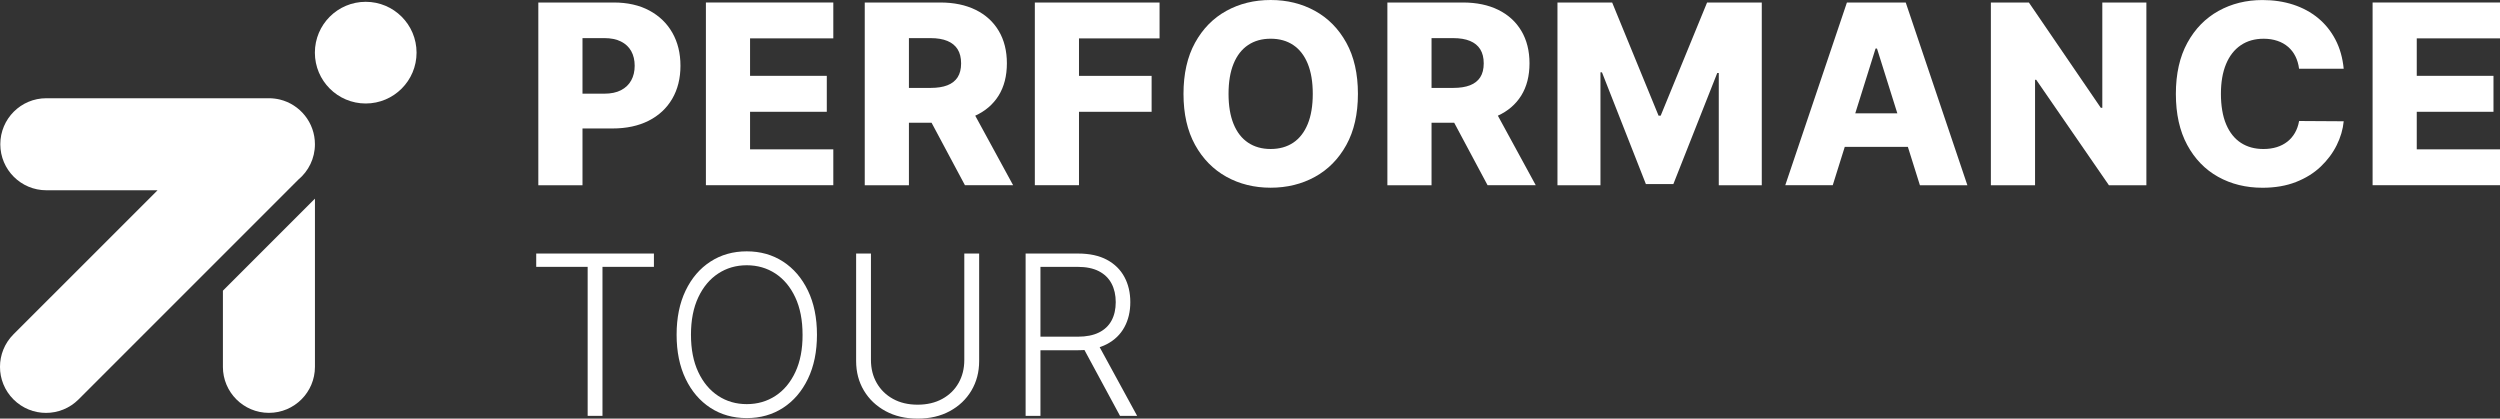 <svg xmlns="http://www.w3.org/2000/svg" id="Ebene_2" data-name="Ebene 2" viewBox="0 0 1727.36 289.25"><rect x="0" y="0" width="1727.36" height="289.25" fill="#333333" stroke="none"/><defs><style> .cls-1 { fill: #fff; } </style></defs><g id="Ebene_1-2" data-name="Ebene 1"><g><g><path class="cls-1" d="M371.95,127.98V1.73h52.15c9.45,0,17.62,1.84,24.51,5.52,6.88,3.68,12.2,8.8,15.94,15.35,3.74,6.56,5.61,14.17,5.61,22.84s-1.9,16.33-5.7,22.84c-3.8,6.51-9.22,11.56-16.25,15.13s-15.37,5.36-25.03,5.36h-32.18v-24.04h26.51c4.6,0,8.46-.8,11.56-2.4,3.1-1.6,5.46-3.85,7.06-6.75s2.4-6.28,2.4-10.14-.8-7.28-2.4-10.14c-1.6-2.86-3.97-5.06-7.09-6.63-3.12-1.56-6.97-2.34-11.53-2.34h-15.04v101.66h-30.52Z"></path><path class="cls-1" d="M487.74,127.98V1.73h88.03v24.78h-57.52v25.89h53.02v24.84h-53.02v25.95h57.52v24.78h-88.03Z"></path><path class="cls-1" d="M597.49,127.98V1.73h52.15c9.45,0,17.62,1.7,24.51,5.09,6.88,3.39,12.2,8.24,15.94,14.55,3.74,6.31,5.61,13.78,5.61,22.41s-1.91,16.18-5.73,22.29-9.25,10.75-16.28,13.93c-7.03,3.19-15.35,4.78-24.97,4.78h-32.98v-24.04h27.31c4.6,0,8.46-.61,11.56-1.82,3.1-1.21,5.46-3.06,7.06-5.55,1.6-2.49,2.4-5.68,2.4-9.59s-.8-7.14-2.4-9.71c-1.6-2.57-3.97-4.5-7.09-5.79-3.12-1.29-6.97-1.94-11.53-1.94h-15.04v101.66h-30.52ZM668.57,70.28l31.44,57.7h-33.29l-30.82-57.7h32.67Z"></path><path class="cls-1" d="M715.01,127.98V1.73h86.18v24.78h-55.67v25.89h50.18v24.84h-50.18v50.74h-30.52Z"></path><path class="cls-1" d="M938.25,64.85c0,13.89-2.67,25.67-8.01,35.32-5.34,9.66-12.57,16.99-21.67,22.01-9.1,5.01-19.31,7.52-30.61,7.52s-21.56-2.53-30.64-7.58c-9.08-5.06-16.29-12.4-21.61-22.04-5.32-9.64-7.98-21.38-7.98-35.23s2.66-25.67,7.98-35.32c5.32-9.66,12.52-16.99,21.61-22.01,9.08-5.01,19.29-7.52,30.64-7.52s21.5,2.51,30.61,7.52c9.1,5.01,16.33,12.35,21.67,22.01,5.34,9.66,8.01,21.43,8.01,35.32ZM907.05,64.85c0-8.22-1.16-15.17-3.48-20.84-2.32-5.67-5.65-9.97-9.99-12.88-4.34-2.92-9.55-4.38-15.63-4.38s-11.24,1.46-15.6,4.38c-4.36,2.92-7.7,7.21-10.02,12.88-2.32,5.67-3.48,12.62-3.48,20.84s1.16,15.17,3.48,20.84c2.32,5.67,5.66,9.97,10.02,12.88,4.36,2.92,9.56,4.38,15.6,4.38s11.29-1.46,15.63-4.38c4.33-2.92,7.67-7.21,9.99-12.88,2.32-5.67,3.48-12.62,3.48-20.84Z"></path><path class="cls-1" d="M958.6,127.98V1.73h52.15c9.45,0,17.62,1.7,24.5,5.09s12.2,8.24,15.94,14.55c3.74,6.31,5.61,13.78,5.61,22.41s-1.91,16.18-5.73,22.29c-3.82,6.1-9.25,10.75-16.28,13.93-7.03,3.19-15.35,4.78-24.97,4.78h-32.98v-24.04h27.31c4.6,0,8.46-.61,11.56-1.82,3.1-1.21,5.46-3.06,7.06-5.55,1.6-2.49,2.4-5.68,2.4-9.59s-.8-7.14-2.4-9.71c-1.6-2.57-3.97-4.5-7.09-5.79-3.12-1.29-6.97-1.94-11.53-1.94h-15.04v101.66h-30.52ZM1029.68,70.28l31.44,57.7h-33.29l-30.82-57.7h32.67Z"></path><path class="cls-1" d="M1076.12,1.73h37.79l32.06,78.17h1.48L1179.5,1.73h37.79v126.26h-29.71V50.43h-1.05l-30.33,76.75h-18.99l-30.33-77.18h-1.05v77.99h-29.71V1.73Z"></path><path class="cls-1" d="M1266.32,127.98h-32.8L1276.12,1.73h40.63l42.6,126.26h-32.8l-29.65-94.45h-.99l-29.59,94.45ZM1261.94,78.29h68.55v23.18h-68.55v-23.18Z"></path><path class="cls-1" d="M1483.03,1.73v126.26h-25.89l-50.24-72.87h-.8v72.87h-30.52V1.73h26.26l49.69,72.75h1.05V1.73h30.46Z"></path><path class="cls-1" d="M1619.34,47.47h-30.82c-.41-3.16-1.25-6.02-2.53-8.57-1.27-2.55-2.96-4.73-5.05-6.53-2.1-1.81-4.57-3.2-7.43-4.16-2.86-.97-6.01-1.45-9.46-1.45-6.12,0-11.39,1.5-15.81,4.5-4.42,3-7.81,7.34-10.17,13.01-2.36,5.67-3.54,12.54-3.54,20.59s1.2,15.4,3.61,21.05c2.4,5.65,5.79,9.91,10.17,12.76,4.38,2.86,9.57,4.28,15.57,4.28,3.37,0,6.44-.43,9.22-1.29,2.78-.86,5.22-2.13,7.34-3.79,2.12-1.66,3.86-3.7,5.24-6.1,1.38-2.4,2.33-5.13,2.87-8.17l30.82.19c-.53,5.59-2.15,11.1-4.84,16.52-2.69,5.43-6.38,10.37-11.07,14.83-4.68,4.46-10.39,8-17.11,10.63-6.72,2.63-14.42,3.95-23.09,3.95-11.43,0-21.65-2.52-30.67-7.55-9.02-5.03-16.14-12.38-21.36-22.04-5.22-9.66-7.83-21.41-7.83-35.26s2.65-25.67,7.95-35.32c5.3-9.66,12.47-16.99,21.52-22.01,9.04-5.01,19.17-7.52,30.39-7.52,7.64,0,14.71,1.06,21.21,3.17,6.49,2.12,12.21,5.2,17.14,9.25,4.93,4.05,8.94,9.01,12.02,14.89,3.08,5.88,4.99,12.6,5.73,20.16Z"></path><path class="cls-1" d="M1639.33,127.98V1.73h88.03v24.78h-57.52v25.89h53.02v24.84h-53.02v25.95h57.52v24.78h-88.03Z"></path><path class="cls-1" d="M370.5,184.38v-9.2h81.32v9.2h-35.54v102.95h-10.24v-102.95h-35.54Z"></path><path class="cls-1" d="M564.48,231.26c0,11.68-2.08,21.84-6.24,30.48-4.16,8.63-9.88,15.32-17.17,20.04-7.28,4.73-15.65,7.09-25.11,7.09s-17.83-2.36-25.11-7.09c-7.28-4.73-13-11.41-17.14-20.04-4.14-8.63-6.21-18.79-6.21-30.48s2.07-21.84,6.21-30.47,9.87-15.32,17.17-20.04c7.3-4.73,15.66-7.09,25.08-7.09s17.82,2.36,25.11,7.09c7.28,4.73,13.01,11.41,17.17,20.04,4.16,8.63,6.24,18.79,6.24,30.47ZM554.52,231.26c0-10.04-1.68-18.65-5.04-25.82s-7.94-12.66-13.74-16.46c-5.81-3.8-12.4-5.7-19.77-5.7s-13.91,1.9-19.71,5.7c-5.8,3.8-10.4,9.27-13.77,16.43-3.38,7.16-5.07,15.77-5.07,25.85s1.68,18.64,5.04,25.79c3.36,7.16,7.94,12.64,13.75,16.46,5.8,3.82,12.39,5.72,19.77,5.72s13.97-1.9,19.8-5.7c5.82-3.8,10.41-9.28,13.77-16.46s5.02-15.78,4.98-25.82Z"></path><path class="cls-1" d="M666.3,175.18h10.24v74.26c0,7.63-1.79,14.45-5.37,20.45-3.58,6.01-8.55,10.73-14.92,14.18-6.37,3.45-13.77,5.17-22.21,5.17s-15.79-1.73-22.18-5.2c-6.39-3.47-11.37-8.2-14.95-14.18-3.58-5.99-5.37-12.79-5.37-20.43v-74.26h10.24v73.55c0,5.95,1.33,11.25,4,15.91,2.67,4.65,6.42,8.32,11.25,10.98,4.84,2.67,10.51,4,17,4s12.18-1.33,17.03-4c4.86-2.66,8.61-6.33,11.25-10.98,2.65-4.66,3.97-9.96,3.97-15.91v-73.55Z"></path><path class="cls-1" d="M708.64,287.33v-112.15h36.2c7.96,0,14.61,1.43,19.96,4.3,5.35,2.87,9.38,6.83,12.1,11.88,2.72,5.06,4.08,10.85,4.08,17.39s-1.36,12.3-4.08,17.3c-2.72,5-6.75,8.91-12.08,11.72-5.33,2.81-11.94,4.22-19.82,4.22h-30.83v-9.36h30.56c5.84,0,10.71-.97,14.59-2.9,3.89-1.93,6.79-4.69,8.71-8.27,1.92-3.58,2.88-7.81,2.88-12.71s-.97-9.17-2.9-12.84c-1.94-3.67-4.85-6.51-8.74-8.52s-8.79-3.01-14.7-3.01h-25.68v102.95h-10.24ZM758.09,236.73l27.6,50.6h-11.83l-27.33-50.6h11.55Z"></path></g><g><g><path class="cls-1" d="M193.43,68.79c-.08-.02-.16-.04-.23-.05-.48-.12-.97-.22-1.46-.31-.16-.03-.31-.06-.47-.08-.42-.07-.85-.14-1.28-.19-.19-.02-.37-.05-.56-.07-.42-.05-.85-.09-1.28-.12-.18-.01-.35-.03-.53-.04-.6-.03-1.2-.05-1.81-.05H32.01C14.44,67.86.21,82.1.21,99.66H.21c0,17.56,14.24,31.8,31.8,31.8h76.85L9.31,231c-12.42,12.42-12.42,32.55,0,44.97h0c12.42,12.42,32.55,12.42,44.97,0L206.15,124.09c7-5.83,11.45-14.61,11.45-24.43h0c0-14.93-10.3-27.46-24.17-30.87Z"></path><path class="cls-1" d="M154.01,253.46c0,17.56,14.24,31.8,31.8,31.8s31.8-14.24,31.8-31.8v-116.2l-63.59,63.59v52.6Z"></path></g><circle class="cls-1" cx="252.69" cy="36.38" r="35.13"></circle></g></g></g></svg>